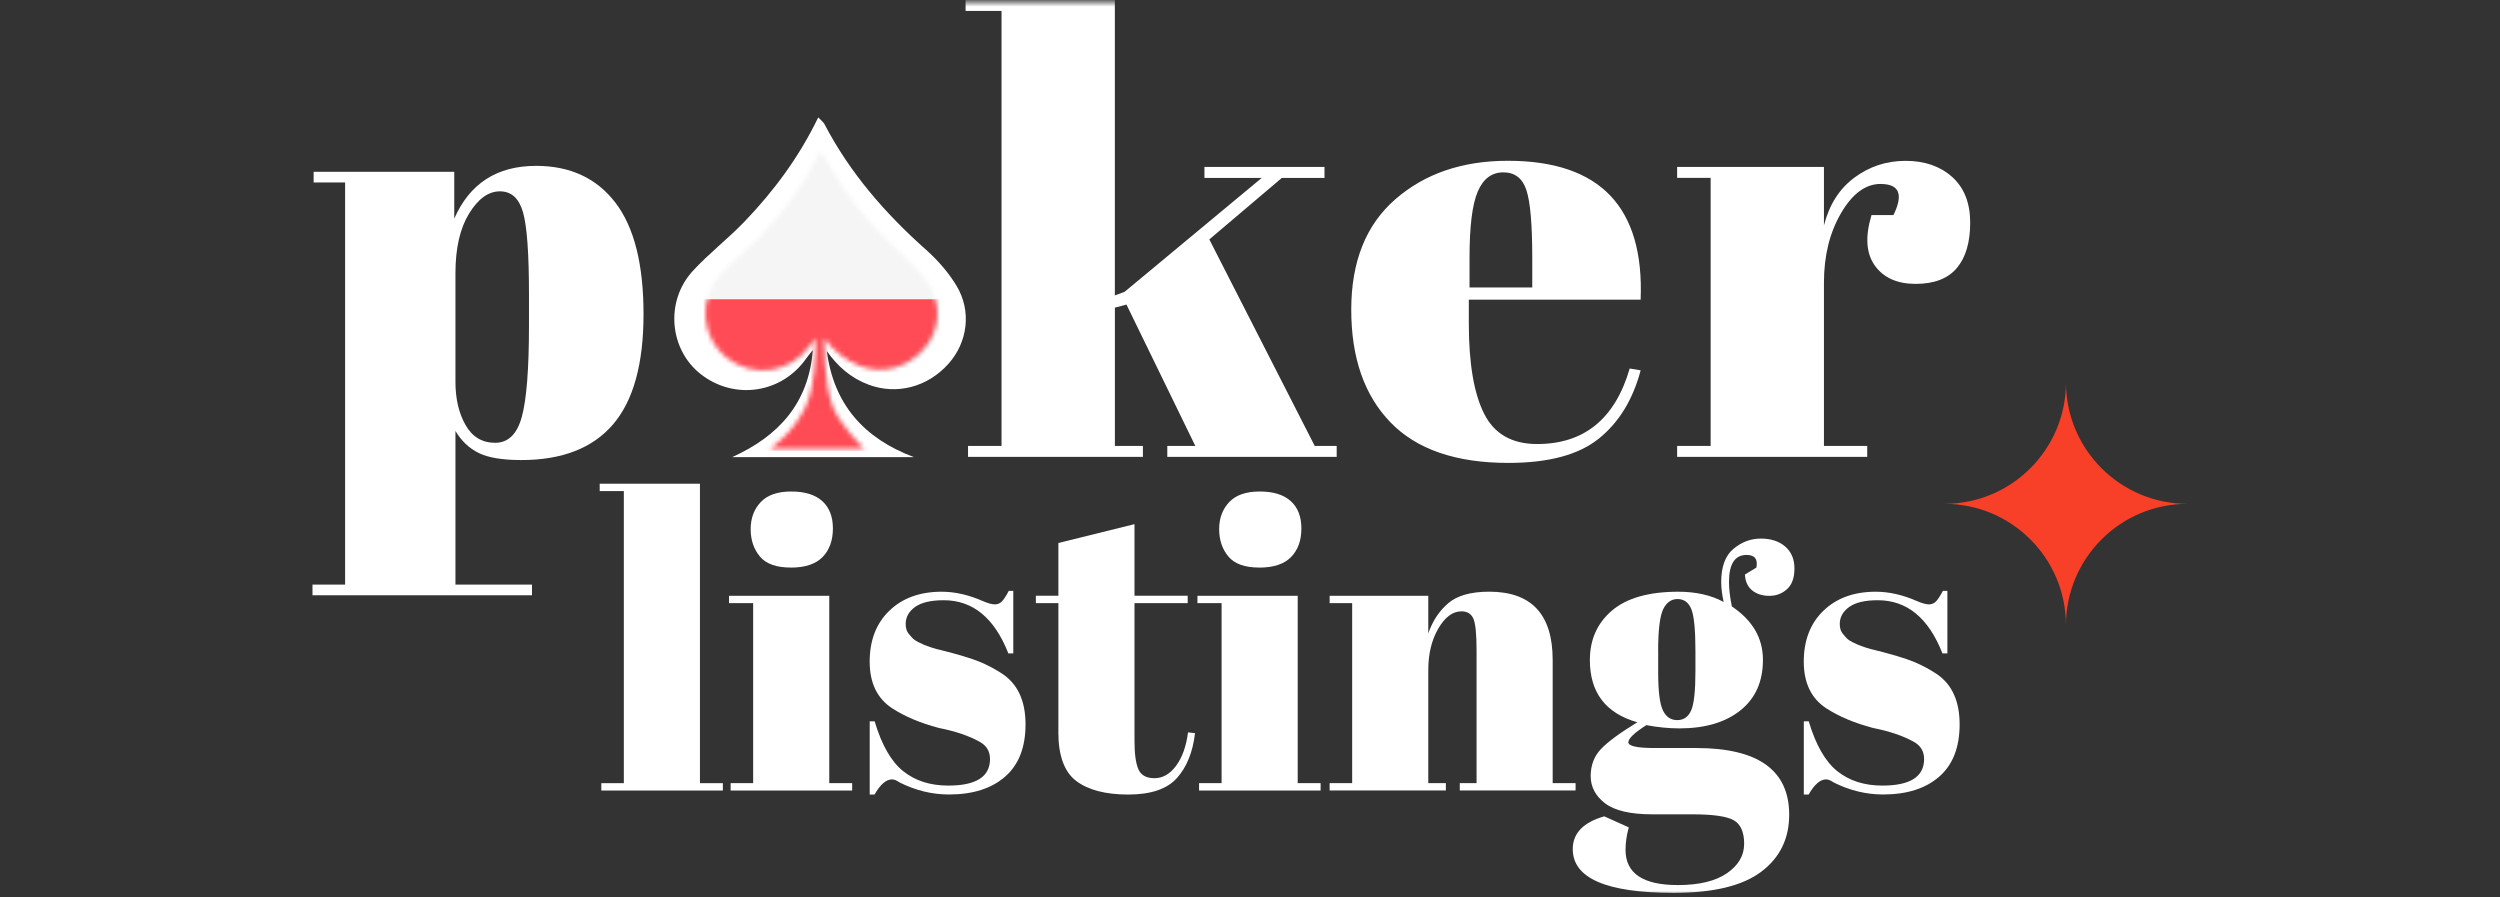 <svg width="560" height="201" viewBox="0 0 560 201" fill="none" xmlns="http://www.w3.org/2000/svg">
<rect x="0" y="0" width="560" height="201" fill="#333333" stroke="none"/>
<mask id="mask0_403_61704" style="mask-type:luminance" maskUnits="userSpaceOnUse" x="0" y="0" width="560" height="201">
<path d="M560 0.5H0V200.5H560V0.5Z" fill="white"/>
</mask>
<g mask="url(#mask0_403_61704)">
<path d="M489.997 112.859C474.962 112.859 462.775 125.043 462.775 140.075C462.775 125.043 450.587 112.859 435.552 112.859C450.587 112.859 462.775 100.675 462.775 85.643C462.775 100.675 474.962 112.859 489.997 112.859Z" fill="#F83F27"/>
<path d="M134.332 108.354H156.789V175.43H161.919V177.079H134.696V175.43H139.74V110.002H134.332V108.354Z" fill="white"/>
<path d="M163.299 133.458H185.756V175.428H190.886V177.077H163.663V175.428H168.707V135.107H163.299V133.458ZM177.135 127.131C173.891 127.131 171.588 126.306 170.217 124.658C168.846 123.009 168.15 120.964 168.15 118.523C168.15 116.082 168.9 114.069 170.399 112.474C171.899 110.889 174.169 110.097 177.232 110.097C180.295 110.097 182.608 110.814 184.193 112.249C185.778 113.683 186.57 115.728 186.57 118.384C186.57 121.039 185.81 123.169 184.279 124.754C182.747 126.339 180.37 127.142 177.135 127.142V127.131Z" fill="white"/>
<path d="M194.817 177.985V161.582H195.92C197.505 166.893 199.647 170.619 202.335 172.76C205.023 174.901 208.386 175.972 212.413 175.972C218.645 175.972 221.762 173.991 221.762 170.019C221.762 168.306 221.001 167.032 219.47 166.175C217.093 164.837 214.03 163.799 210.303 163.06C206.148 161.957 202.667 160.49 199.851 158.659C196.488 156.465 194.807 152.974 194.807 148.21C194.807 143.445 196.274 139.645 199.208 136.807C202.142 133.97 206.051 132.546 210.935 132.546C213.923 132.546 217.018 133.253 220.188 134.655C221.344 135.148 222.233 135.383 222.843 135.383C223.454 135.383 223.979 135.169 224.407 134.741C224.835 134.313 225.349 133.52 225.971 132.353H226.977V146.368H225.874C222.758 138.424 217.928 134.452 211.395 134.452C208.525 134.452 206.383 134.955 204.98 135.961C203.577 136.968 202.871 138.242 202.871 139.762C202.871 140.683 203.085 141.4 203.513 141.914C203.942 142.439 204.274 142.814 204.52 143.06C204.766 143.306 205.162 143.563 205.709 143.842C206.255 144.12 206.715 144.334 207.079 144.484C207.444 144.634 208.011 144.837 208.771 145.083C209.532 145.33 210.099 145.48 210.464 145.544C214.619 146.582 217.617 147.482 219.449 148.242C221.28 149.002 223.026 149.934 224.675 151.036C228.037 153.36 229.719 157.096 229.719 162.257C229.719 167.417 228.187 171.325 225.135 173.981C222.083 176.636 217.896 177.963 212.584 177.963C208.793 177.963 205.13 177.075 201.586 175.308C200.847 174.816 200.268 174.58 199.84 174.58C198.491 174.58 197.184 175.715 195.899 177.974H194.796L194.817 177.985Z" fill="white"/>
<path d="M237.077 163.963V135.098H232.033V133.45H237.077V121.629L254.126 117.411V133.45H266.045V135.098H254.126V165.976C254.126 168.846 254.415 170.955 254.993 172.304C255.572 173.653 256.782 174.317 258.613 174.317C260.444 174.317 262.051 173.396 263.422 171.565C264.792 169.734 265.703 167.229 266.12 164.049L267.684 164.231C267.191 168.449 265.853 171.79 263.647 174.263C261.44 176.736 257.81 177.978 252.744 177.978C247.679 177.978 243.791 176.972 241.103 174.959C238.415 172.946 237.066 169.274 237.066 163.963H237.077Z" fill="white"/>
<path d="M268.229 133.458H290.686V175.428H295.816V177.077H268.593V175.428H273.637V135.107H268.229V133.458ZM282.076 127.131C278.831 127.131 276.529 126.306 275.158 124.658C273.787 123.009 273.091 120.964 273.091 118.523C273.091 116.082 273.841 114.069 275.34 112.474C276.839 110.889 279.11 110.097 282.172 110.097C285.235 110.097 287.549 110.814 289.133 112.249C290.718 113.683 291.511 115.728 291.511 118.384C291.511 121.039 290.751 123.169 289.219 124.754C287.688 126.339 285.31 127.142 282.076 127.142V127.131Z" fill="white"/>
<path d="M297.841 133.459H319.935V141.885C320.909 139.08 322.408 136.81 324.422 135.108C326.435 133.394 329.498 132.538 333.589 132.538C343.056 132.538 347.8 137.634 347.8 147.838V175.418H352.93V177.067H326.992V175.418H330.751V145.643C330.751 141.981 330.505 139.615 330.023 138.544C329.53 137.474 328.652 136.938 327.367 136.938C325.407 136.938 323.683 138.223 322.183 140.782C320.684 143.352 319.935 146.467 319.935 150.129V175.418H323.876V177.067H297.841V175.418H302.885V135.097H297.841V133.448V133.459Z" fill="white"/>
<path d="M390.861 128.694L393.432 127.142C393.796 125.247 393.068 124.304 391.236 124.304C388.613 124.304 387.295 126.317 387.295 130.354C387.295 131.938 387.509 133.78 387.938 135.846C392.586 138.962 394.899 142.945 394.899 147.805C394.899 152.666 393.217 156.435 389.855 159.122C386.492 161.81 381.941 163.159 376.2 163.159C373.812 163.159 371.338 162.912 368.779 162.431C366.091 164.144 364.752 165.428 364.752 166.274C364.752 167.12 366.712 167.559 370.621 167.559H379.97C393.839 167.559 400.778 172.538 400.778 182.495C400.778 187.869 398.69 192.131 394.503 195.278C390.315 198.426 383.793 200 374.937 200C359.847 200 352.297 196.734 352.297 190.193C352.297 186.649 354.653 184.208 359.355 182.859L364.849 185.332C364.356 187.099 364.12 188.779 364.12 190.375C364.12 195.632 368.029 198.255 375.847 198.255C380.613 198.255 384.275 197.366 386.845 195.6C389.416 193.822 390.69 191.627 390.69 189.004C390.69 186.381 389.908 184.615 388.356 183.737C386.792 182.848 383.697 182.409 379.049 182.409H370.16C365.213 182.409 361.668 181.585 359.526 179.936C357.384 178.287 356.313 176.253 356.313 173.844C356.313 171.435 357.074 169.411 358.605 167.795C360.137 166.178 362.846 164.176 366.766 161.788C359.676 159.775 356.131 155.129 356.131 147.859C356.131 143.276 357.781 139.583 361.079 136.767C364.377 133.962 369.325 132.548 375.922 132.548C379.895 132.548 383.279 133.309 386.096 134.84C385.732 133.191 385.55 131.692 385.55 130.354C385.55 126.938 386.471 124.454 388.302 122.934C390.133 121.403 392.179 120.643 394.438 120.643C396.698 120.643 398.519 121.242 399.889 122.431C401.26 123.619 401.956 125.257 401.956 127.334C401.956 129.411 401.41 130.953 400.307 131.96C399.204 132.966 397.876 133.469 396.323 133.469C394.77 133.469 393.485 133.062 392.479 132.238C391.472 131.414 390.936 130.236 390.872 128.705L390.861 128.694ZM371.435 145.825V150.771C371.435 154.861 371.788 157.645 372.484 159.111C373.191 160.578 374.251 161.306 375.697 161.306C377.143 161.306 378.171 160.589 378.814 159.154C379.456 157.72 379.777 154.775 379.777 150.311V145.825C379.777 141.06 379.467 137.934 378.856 136.435C378.246 134.936 377.218 134.187 375.783 134.187C374.348 134.187 373.266 134.968 372.527 136.521C371.799 138.084 371.424 141.178 371.424 145.825H371.435Z" fill="white"/>
<path d="M404.055 177.985V161.582H405.158C406.743 166.893 408.885 170.619 411.573 172.76C414.261 174.901 417.623 175.972 421.65 175.972C427.883 175.972 430.999 173.991 430.999 170.019C430.999 168.306 430.239 167.032 428.707 166.175C426.33 164.837 423.267 163.799 419.54 163.06C415.385 161.957 411.905 160.49 409.088 158.659C405.725 156.465 404.044 152.974 404.044 148.21C404.044 143.445 405.511 139.645 408.445 136.807C411.38 133.97 415.289 132.546 420.172 132.546C423.16 132.546 426.255 133.253 429.425 134.655C430.582 135.148 431.47 135.383 432.081 135.383C432.691 135.383 433.216 135.169 433.644 134.741C434.073 134.313 434.587 133.52 435.208 132.353H436.215V146.368H435.112C431.995 138.424 427.165 134.452 420.633 134.452C417.762 134.452 415.621 134.955 414.218 135.961C412.815 136.968 412.108 138.242 412.108 139.762C412.108 140.683 412.322 141.4 412.751 141.914C413.179 142.439 413.511 142.814 413.757 143.06C414.004 143.306 414.4 143.563 414.946 143.842C415.492 144.12 415.953 144.334 416.317 144.484C416.681 144.634 417.248 144.837 418.009 145.083C418.769 145.33 419.337 145.48 419.701 145.544C423.856 146.582 426.855 147.482 428.686 148.242C430.517 149.002 432.263 149.934 433.912 151.036C437.275 153.36 438.956 157.096 438.956 162.257C438.956 167.417 437.425 171.325 434.373 173.981C431.32 176.636 427.133 177.963 421.821 177.963C418.03 177.963 414.368 177.075 410.823 175.308C410.084 174.816 409.506 174.58 409.077 174.58C407.728 174.58 406.421 175.715 405.136 177.974H404.033L404.055 177.985Z" fill="white"/>
<path d="M261.474 102.334V99.882H267.749L252.328 68.222L249.736 68.908V99.882H256.012V102.334H216.837V99.882H224.345V2.452H216.291V0H249.726V66.177L251.91 65.364L282.624 39.85H269.795V37.398H296.686V39.85H287.133L270.887 53.629L294.501 99.892H299.417V102.344H261.474V102.334Z" fill="white"/>
<path d="M311.484 94.624C305.615 88.575 302.681 80.159 302.681 69.378C302.681 58.596 305.98 50.341 312.577 44.613C319.173 38.885 327.569 36.016 337.754 36.016C358.412 36.016 368.329 46.391 367.504 67.129H329.015V72.45C329.015 81.369 330.15 88.093 332.431 92.643C334.702 97.193 338.664 99.463 344.308 99.463C354.867 99.463 361.775 93.821 365.052 82.547L367.504 82.954C365.769 89.506 362.664 94.602 358.155 98.232C353.647 101.872 346.9 103.692 337.883 103.692C326.145 103.692 317.342 100.673 311.473 94.613L311.484 94.624ZM329.165 64.399H343.226V57.707C343.226 50.341 342.798 45.309 341.931 42.633C341.063 39.956 339.339 38.607 336.747 38.607C334.156 38.607 332.239 40.042 331.018 42.9C329.786 45.77 329.176 50.705 329.176 57.707V64.399H329.165Z" fill="white"/>
<path d="M421.255 41.202C417.892 41.202 414.926 43.386 412.387 47.754C409.839 52.122 408.564 57.304 408.564 63.311V99.885H418.256V102.336H375.676V99.885H383.183V39.842H375.676V37.39H408.564V50.495C409.742 45.859 412.023 42.283 415.386 39.788C418.749 37.283 422.572 36.03 426.856 36.03C431.139 36.03 434.609 37.24 437.297 39.649C439.974 42.058 441.324 45.474 441.324 49.885C441.324 54.296 440.317 57.69 438.325 60.045C436.323 62.411 433.249 63.589 429.115 63.589C424.982 63.589 421.929 62.229 419.97 59.499C418.01 56.769 417.763 53 419.22 48.172H424.135C426.406 43.536 425.453 41.212 421.265 41.212L421.255 41.202Z" fill="white"/>
<path d="M214.265 64.018C212.466 61.031 210.046 58.269 207.433 55.945C198.276 47.808 190.383 38.729 184.686 27.819C184.408 27.284 183.851 26.898 183.283 26.299C178.978 35.217 173.345 42.776 166.791 49.618C163.085 53.483 158.77 56.781 155.161 60.721C148.939 67.53 149.945 78.344 157.003 83.836C164.553 89.714 175.155 88.108 180.617 80.26C181.066 79.618 181.591 79.018 182.073 78.397C181.152 90.41 174.309 97.733 164.017 102.391H204.702C193.532 98.204 186.742 90.56 185.211 78.643C187.62 82.059 190.576 84.671 194.549 86.159C200.825 88.515 207.786 86.748 212.498 81.438C216.75 76.652 217.681 69.703 214.265 64.018Z" fill="white"/>
<mask id="mask1_403_61704" style="mask-type:alpha" maskUnits="userSpaceOnUse" x="158" y="34" width="52" height="67">
<path d="M208.343 64.238C206.911 61.843 204.984 59.629 202.903 57.767C195.611 51.243 189.326 43.965 184.789 35.219C184.568 34.79 184.124 34.481 183.672 34C180.244 41.15 175.758 47.209 170.539 52.694C167.588 55.792 164.152 58.436 161.278 61.594C156.323 67.053 157.124 75.722 162.745 80.125C168.757 84.837 177.199 83.55 181.549 77.258C181.906 76.743 182.324 76.263 182.708 75.765C182.708 79.881 182.562 86.598 180.5 91C177.603 97.184 172.5 100.5 172.5 100.5H193.5C193.5 100.5 188 95 186.5 91C184.391 85.377 184.659 75.765 184.659 75.765C186.577 78.503 189.479 80.795 192.643 81.988C197.641 83.876 203.184 82.46 206.936 78.203C210.322 74.366 211.064 68.796 208.343 64.238Z" fill="#9A9A9A"/>
</mask>
<g mask="url(#mask1_403_61704)">
<path d="M132 93.227C132 97.52 135.487 101 139.789 101H228.211C232.513 101 236 97.52 236 93.227V67H132V93.227Z" fill="#FF4B55"/>
<path d="M228.211 33H139.789C135.487 33 132 36.48 132 40.773V67H236V40.773C236 36.48 232.513 33 228.211 33Z" fill="#F5F5F5"/>
</g>
<path d="M101.753 38.481V48.973C105.212 41.093 111.316 37.153 120.098 37.153C127.712 37.153 133.634 39.905 137.843 45.386C142.052 50.879 144.151 59.209 144.151 70.365C144.151 81.521 141.87 89.765 137.308 95.076C132.746 100.386 125.902 103.052 116.778 103.052C112.527 103.052 109.335 102.517 107.204 101.457C105.073 100.397 103.349 98.759 102.021 96.543V130.954H119.166V133.341H70V130.954H77.304V40.868H70.257V38.481H101.753ZM117.164 47.581C116.275 44.434 114.551 42.86 111.98 42.86C109.41 42.86 107.108 44.519 105.073 47.838C103.038 51.157 102.021 55.611 102.021 61.189V85.504C102.021 89.316 102.77 92.549 104.28 95.204C105.79 97.859 107.996 99.187 110.92 99.187C113.844 99.187 115.836 97.239 116.896 93.341C117.956 89.444 118.492 82.624 118.492 72.881V65.975C118.492 56.853 118.052 50.718 117.164 47.571V47.581Z" fill="white"/>
</g>
</svg>
